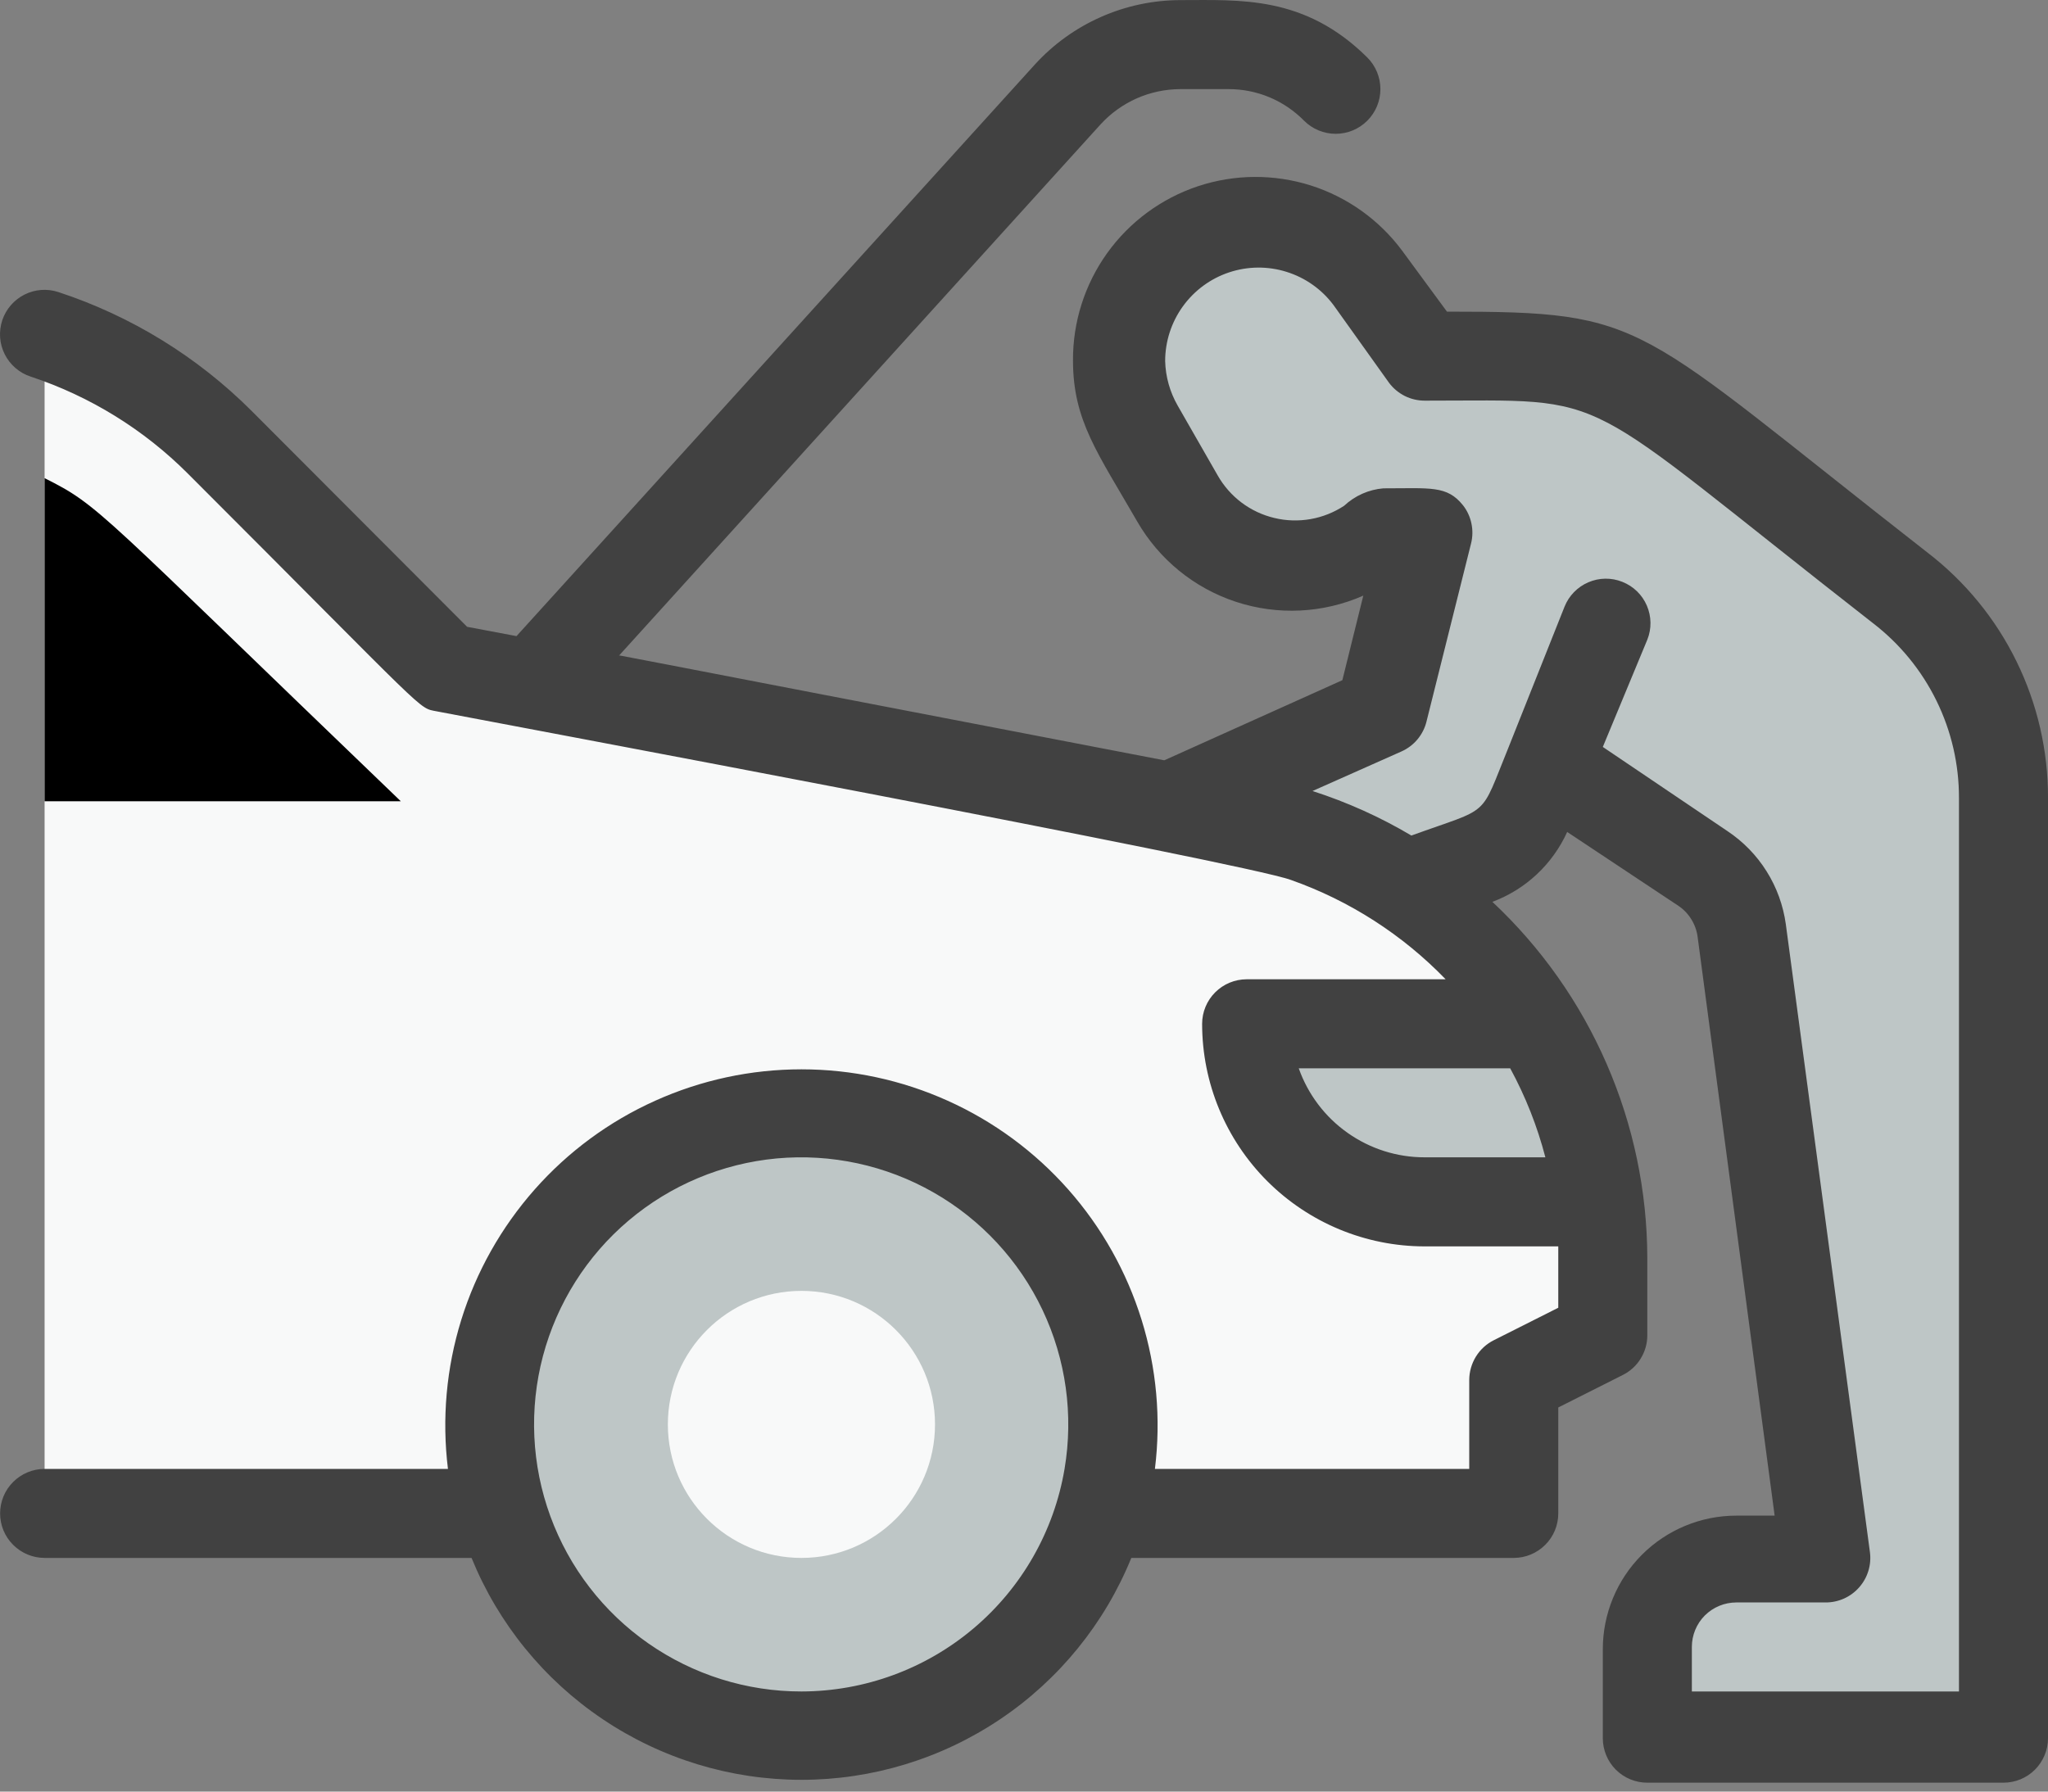 <svg width="40" height="35" viewBox="0 0 40 35" fill="none" xmlns="http://www.w3.org/2000/svg">
<rect x="0" y="0" width="40" height="35" fill="#808080" stroke="none"/>
<path d="M39.13 15.592V33.913H32.174V32.174C32.174 31.713 32.357 31.271 32.684 30.944C33.01 30.618 33.452 30.435 33.913 30.435H35.652L34.018 18.175C33.985 17.93 33.901 17.695 33.771 17.485C33.64 17.275 33.466 17.095 33.261 16.957L30.209 14.923L29.852 15.792C29.762 16.02 29.625 16.226 29.45 16.396C29.274 16.567 29.065 16.699 28.835 16.784L20.001 20.001L19.131 17.392L26.957 13.914L27.826 10.436H26.957L26.67 10.627C26.373 10.825 26.039 10.959 25.688 11.022C25.337 11.085 24.977 11.076 24.63 10.995C24.283 10.913 23.956 10.761 23.67 10.549C23.384 10.336 23.144 10.067 22.966 9.758L22.183 8.393C21.843 7.797 21.743 7.095 21.902 6.428C22.062 5.761 22.47 5.18 23.043 4.803C23.616 4.427 24.311 4.282 24.986 4.4C25.662 4.518 26.267 4.888 26.679 5.436L27.826 6.958C31.974 6.958 31.157 6.836 37.113 11.479C37.74 11.966 38.248 12.59 38.597 13.303C38.947 14.015 39.129 14.799 39.13 15.592Z" fill="#BEC6C6"/>
<path d="M0.871 6.532C2.16 6.955 3.331 7.676 4.289 8.636L8.697 13.044L24.253 16.036C26.237 16.418 28.027 17.479 29.314 19.037C30.601 20.596 31.305 22.553 31.305 24.574V26.087L29.566 26.957V29.565H0.871V6.532Z" fill="#F8F9F9"/>
<path d="M31.226 23.479H27.826C26.904 23.479 26.019 23.113 25.367 22.46C24.715 21.808 24.348 20.923 24.348 20.001H29.992C30.658 21.054 31.079 22.242 31.226 23.479Z" fill="#BEC6C6"/>
<path d="M15.653 33.913C19.015 33.913 21.74 31.188 21.74 27.826C21.74 24.465 19.015 21.74 15.653 21.74C12.291 21.74 9.566 24.465 9.566 27.826C9.566 31.188 12.291 33.913 15.653 33.913Z" fill="#BEC6C6"/>
<path d="M0.871 9.341C1.958 9.888 1.863 9.923 7.828 15.653H0.871V9.341Z" fill="black"/>
<path d="M15.653 30.435C17.094 30.435 18.262 29.267 18.262 27.827C18.262 26.386 17.094 25.218 15.653 25.218C14.212 25.218 13.044 26.386 13.044 27.827C13.044 29.267 14.212 30.435 15.653 30.435Z" fill="#F8F9F9"/>
<path d="M37.644 10.793C31.852 6.271 32.226 6.088 28.261 6.088L27.392 4.906C26.945 4.3 26.318 3.851 25.601 3.623C24.883 3.396 24.112 3.401 23.398 3.638C22.683 3.876 22.063 4.333 21.624 4.945C21.186 5.557 20.952 6.292 20.957 7.045C20.957 8.219 21.444 8.854 22.209 10.184C22.637 10.928 23.324 11.489 24.14 11.757C24.955 12.025 25.841 11.982 26.627 11.636L26.218 13.288L22.74 14.853C11.027 12.601 12.175 12.81 12.088 12.81L21.497 2.428C21.695 2.212 21.935 2.04 22.203 1.921C22.471 1.803 22.76 1.742 23.053 1.741H23.992C24.267 1.74 24.54 1.794 24.794 1.9C25.047 2.006 25.277 2.162 25.47 2.358C25.634 2.522 25.856 2.614 26.088 2.614C26.319 2.614 26.541 2.522 26.705 2.358C26.869 2.194 26.961 1.972 26.961 1.741C26.961 1.509 26.869 1.287 26.705 1.123C25.479 -0.094 24.218 0.002 23.053 0.002C22.517 0.003 21.988 0.116 21.499 0.333C21.009 0.55 20.57 0.867 20.21 1.263L10.088 12.427L9.123 12.245L4.906 8.019C3.849 6.965 2.559 6.172 1.141 5.706C0.923 5.634 0.685 5.651 0.48 5.754C0.275 5.857 0.119 6.036 0.045 6.254C0.009 6.363 -0.006 6.478 0.002 6.593C0.01 6.707 0.041 6.819 0.093 6.922C0.145 7.025 0.216 7.116 0.304 7.191C0.391 7.266 0.492 7.323 0.602 7.358C1.759 7.742 2.81 8.391 3.671 9.254C8.462 14.045 8.149 13.819 8.532 13.897C9.567 14.097 24.349 16.862 25.218 17.192C26.36 17.596 27.393 18.26 28.235 19.131H24.349C24.118 19.131 23.897 19.223 23.734 19.386C23.571 19.549 23.479 19.77 23.479 20.001C23.479 21.154 23.937 22.26 24.752 23.075C25.568 23.89 26.674 24.349 27.827 24.349H30.435C30.435 24.453 30.435 24.583 30.435 25.548L29.174 26.183C29.031 26.255 28.91 26.366 28.826 26.503C28.742 26.639 28.697 26.797 28.696 26.957V28.696H22.557C22.678 27.718 22.589 26.726 22.297 25.785C22.005 24.844 21.517 23.976 20.864 23.237C20.211 22.499 19.409 21.908 18.511 21.504C17.613 21.099 16.639 20.89 15.653 20.89C14.668 20.89 13.694 21.099 12.796 21.504C11.897 21.908 11.095 22.499 10.443 23.237C9.79 23.976 9.301 24.844 9.009 25.785C8.717 26.726 8.629 27.718 8.749 28.696H0.871C0.641 28.696 0.42 28.788 0.257 28.951C0.093 29.114 0.002 29.335 0.002 29.566C0.002 29.796 0.093 30.017 0.257 30.18C0.42 30.343 0.641 30.435 0.871 30.435H9.21C9.731 31.716 10.623 32.813 11.771 33.585C12.918 34.357 14.27 34.77 15.653 34.77C17.037 34.77 18.388 34.357 19.536 33.585C20.684 32.813 21.575 31.716 22.096 30.435H29.566C29.796 30.435 30.017 30.343 30.18 30.18C30.344 30.017 30.435 29.796 30.435 29.566V27.496L31.696 26.861C31.839 26.789 31.96 26.679 32.044 26.542C32.129 26.405 32.174 26.248 32.174 26.087V24.575C32.171 23.27 31.901 21.98 31.38 20.784C30.86 19.587 30.1 18.51 29.148 17.618C29.47 17.498 29.764 17.316 30.015 17.081C30.265 16.847 30.467 16.566 30.609 16.253L32.783 17.697C32.885 17.766 32.971 17.856 33.035 17.961C33.1 18.066 33.141 18.183 33.157 18.305L34.661 29.609H33.913C33.221 29.609 32.558 29.884 32.069 30.373C31.58 30.862 31.305 31.526 31.305 32.218V33.957C31.305 34.187 31.396 34.408 31.559 34.572C31.723 34.735 31.944 34.826 32.174 34.826H39.13C39.361 34.826 39.582 34.735 39.745 34.572C39.908 34.408 40 34.187 40 33.957V15.592C40.003 14.665 39.792 13.749 39.383 12.917C38.975 12.084 38.379 11.357 37.644 10.793ZM15.653 33.044C14.584 33.045 13.54 32.717 12.663 32.105C11.786 31.494 11.118 30.627 10.75 29.623C10.382 28.619 10.331 27.527 10.604 26.493C10.878 25.459 11.462 24.534 12.278 23.844C13.095 23.153 14.104 22.73 15.168 22.631C16.233 22.533 17.302 22.764 18.231 23.294C19.16 23.823 19.904 24.626 20.362 25.592C20.82 26.558 20.97 27.642 20.792 28.696C20.587 29.911 19.958 31.014 19.018 31.809C18.077 32.605 16.885 33.042 15.653 33.044ZM27.827 22.609C27.287 22.61 26.761 22.443 26.32 22.131C25.879 21.82 25.546 21.379 25.366 20.87H29.496C29.795 21.42 30.026 22.004 30.183 22.609H27.827ZM38.261 33.044H33.044V32.174C33.044 31.944 33.135 31.722 33.298 31.559C33.462 31.396 33.683 31.305 33.913 31.305H35.652C35.777 31.306 35.9 31.28 36.013 31.23C36.127 31.179 36.228 31.105 36.311 31.011C36.393 30.918 36.455 30.809 36.491 30.69C36.528 30.571 36.538 30.445 36.522 30.322L34.879 18.053C34.828 17.687 34.701 17.335 34.504 17.022C34.308 16.709 34.047 16.441 33.739 16.236L31.305 14.592L32.174 12.497C32.26 12.282 32.256 12.043 32.165 11.831C32.074 11.619 31.902 11.452 31.687 11.367C31.473 11.281 31.233 11.284 31.021 11.376C30.809 11.467 30.642 11.639 30.557 11.853L29.47 14.584C28.887 16.01 29.148 15.749 27.566 16.323C26.957 15.961 26.309 15.67 25.635 15.453L27.375 14.679C27.494 14.625 27.601 14.545 27.685 14.444C27.769 14.343 27.83 14.224 27.861 14.097L28.731 10.619C28.764 10.49 28.766 10.356 28.739 10.227C28.712 10.097 28.656 9.975 28.574 9.871C28.261 9.48 27.94 9.54 27.018 9.54C26.732 9.564 26.463 9.684 26.253 9.88C26.054 10.011 25.831 10.1 25.596 10.141C25.362 10.182 25.121 10.175 24.89 10.119C24.658 10.064 24.441 9.962 24.25 9.819C24.06 9.676 23.901 9.495 23.783 9.288L23.001 7.923C22.849 7.658 22.765 7.359 22.757 7.054C22.757 6.67 22.878 6.297 23.102 5.986C23.326 5.675 23.642 5.442 24.006 5.321C24.369 5.2 24.762 5.196 25.128 5.311C25.494 5.425 25.814 5.651 26.044 5.958L27.131 7.48C27.212 7.588 27.317 7.675 27.438 7.736C27.558 7.796 27.692 7.827 27.827 7.827C31.626 7.827 30.635 7.532 36.583 12.175C37.106 12.577 37.53 13.095 37.821 13.688C38.112 14.28 38.263 14.932 38.261 15.592V33.044Z" fill="#414141"/>
</svg>
